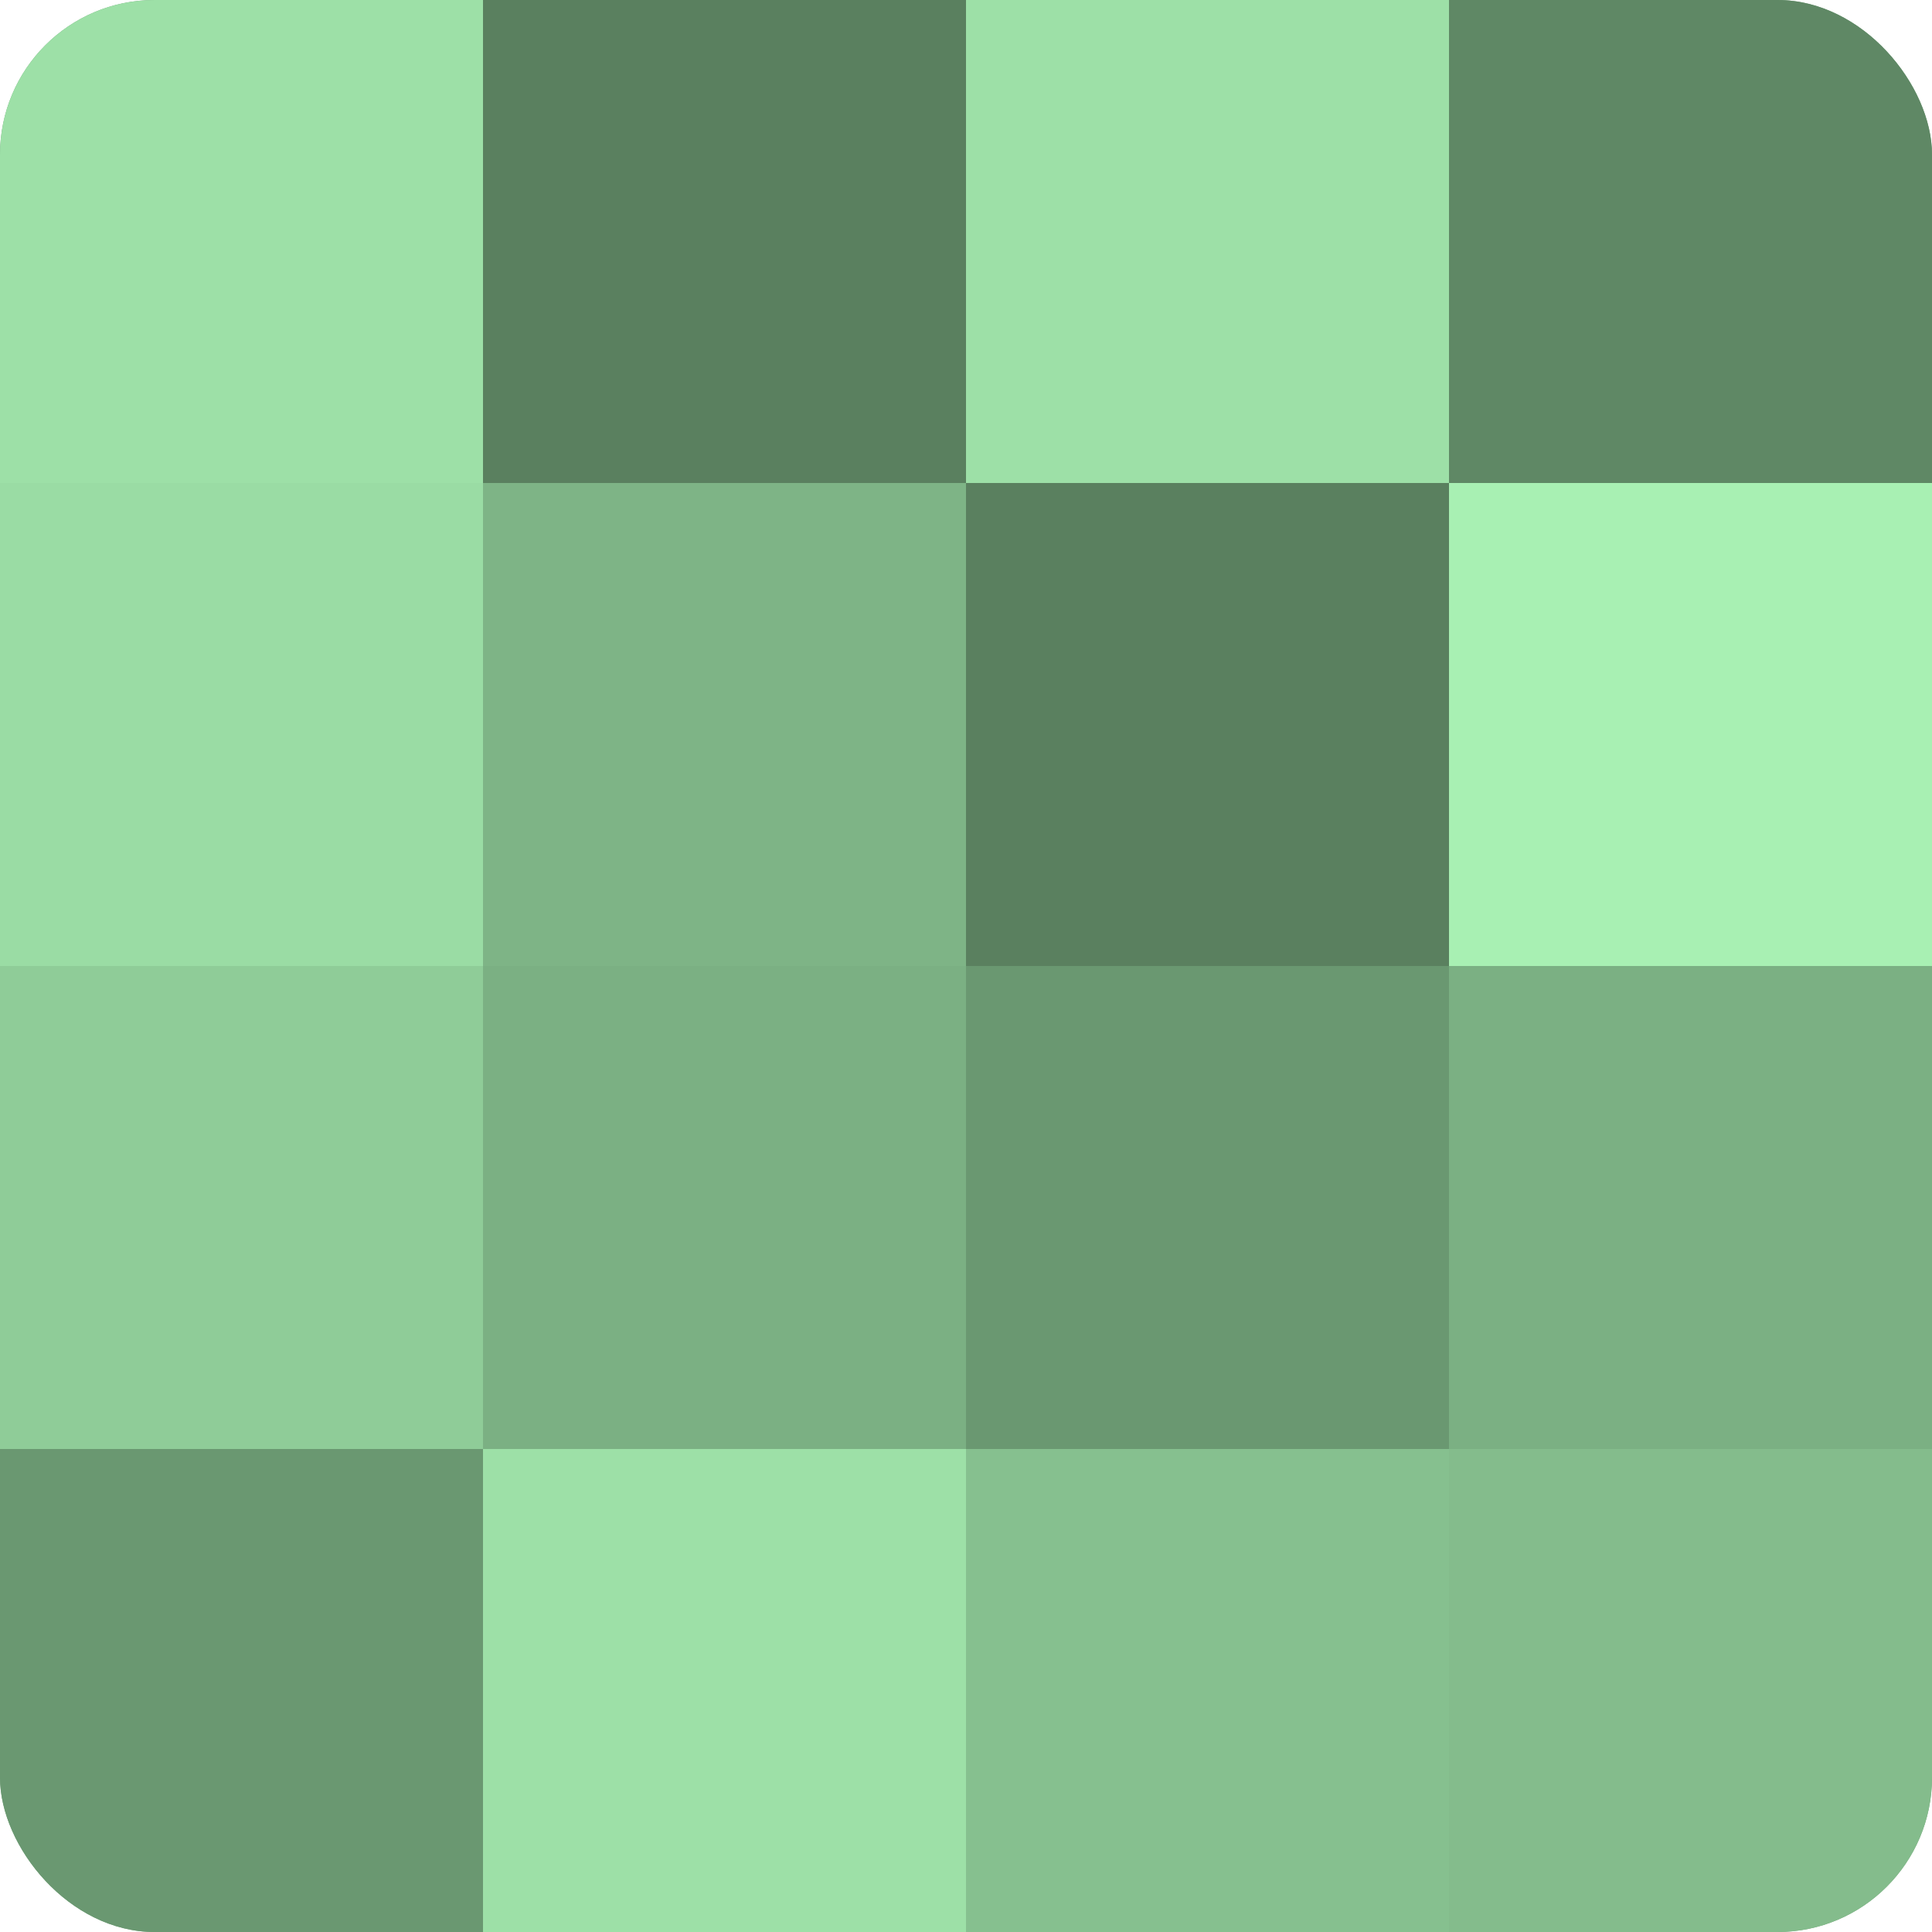 <?xml version="1.0" encoding="UTF-8"?>
<svg xmlns="http://www.w3.org/2000/svg" width="60" height="60" viewBox="0 0 100 100" preserveAspectRatio="xMidYMid meet"><defs><clipPath id="c" width="100" height="100"><rect width="100" height="100" rx="8" ry="8"/></clipPath></defs><g clip-path="url(#c)"><rect width="100" height="100" fill="#70a077"/><rect width="25" height="25" fill="#9de0a7"/><rect y="25" width="25" height="25" fill="#9adca4"/><rect y="50" width="25" height="25" fill="#8fcc98"/><rect y="75" width="25" height="25" fill="#6a9871"/><rect x="25" width="25" height="25" fill="#5a805f"/><rect x="25" y="25" width="25" height="25" fill="#7eb486"/><rect x="25" y="50" width="25" height="25" fill="#7bb083"/><rect x="25" y="75" width="25" height="25" fill="#9de0a7"/><rect x="50" width="25" height="25" fill="#9de0a7"/><rect x="50" y="25" width="25" height="25" fill="#5a805f"/><rect x="50" y="50" width="25" height="25" fill="#6a9871"/><rect x="50" y="75" width="25" height="25" fill="#86c08f"/><rect x="75" width="25" height="25" fill="#5f8865"/><rect x="75" y="25" width="25" height="25" fill="#a8f0b3"/><rect x="75" y="50" width="25" height="25" fill="#7bb083"/><rect x="75" y="75" width="25" height="25" fill="#84bc8c"/></g></svg>

